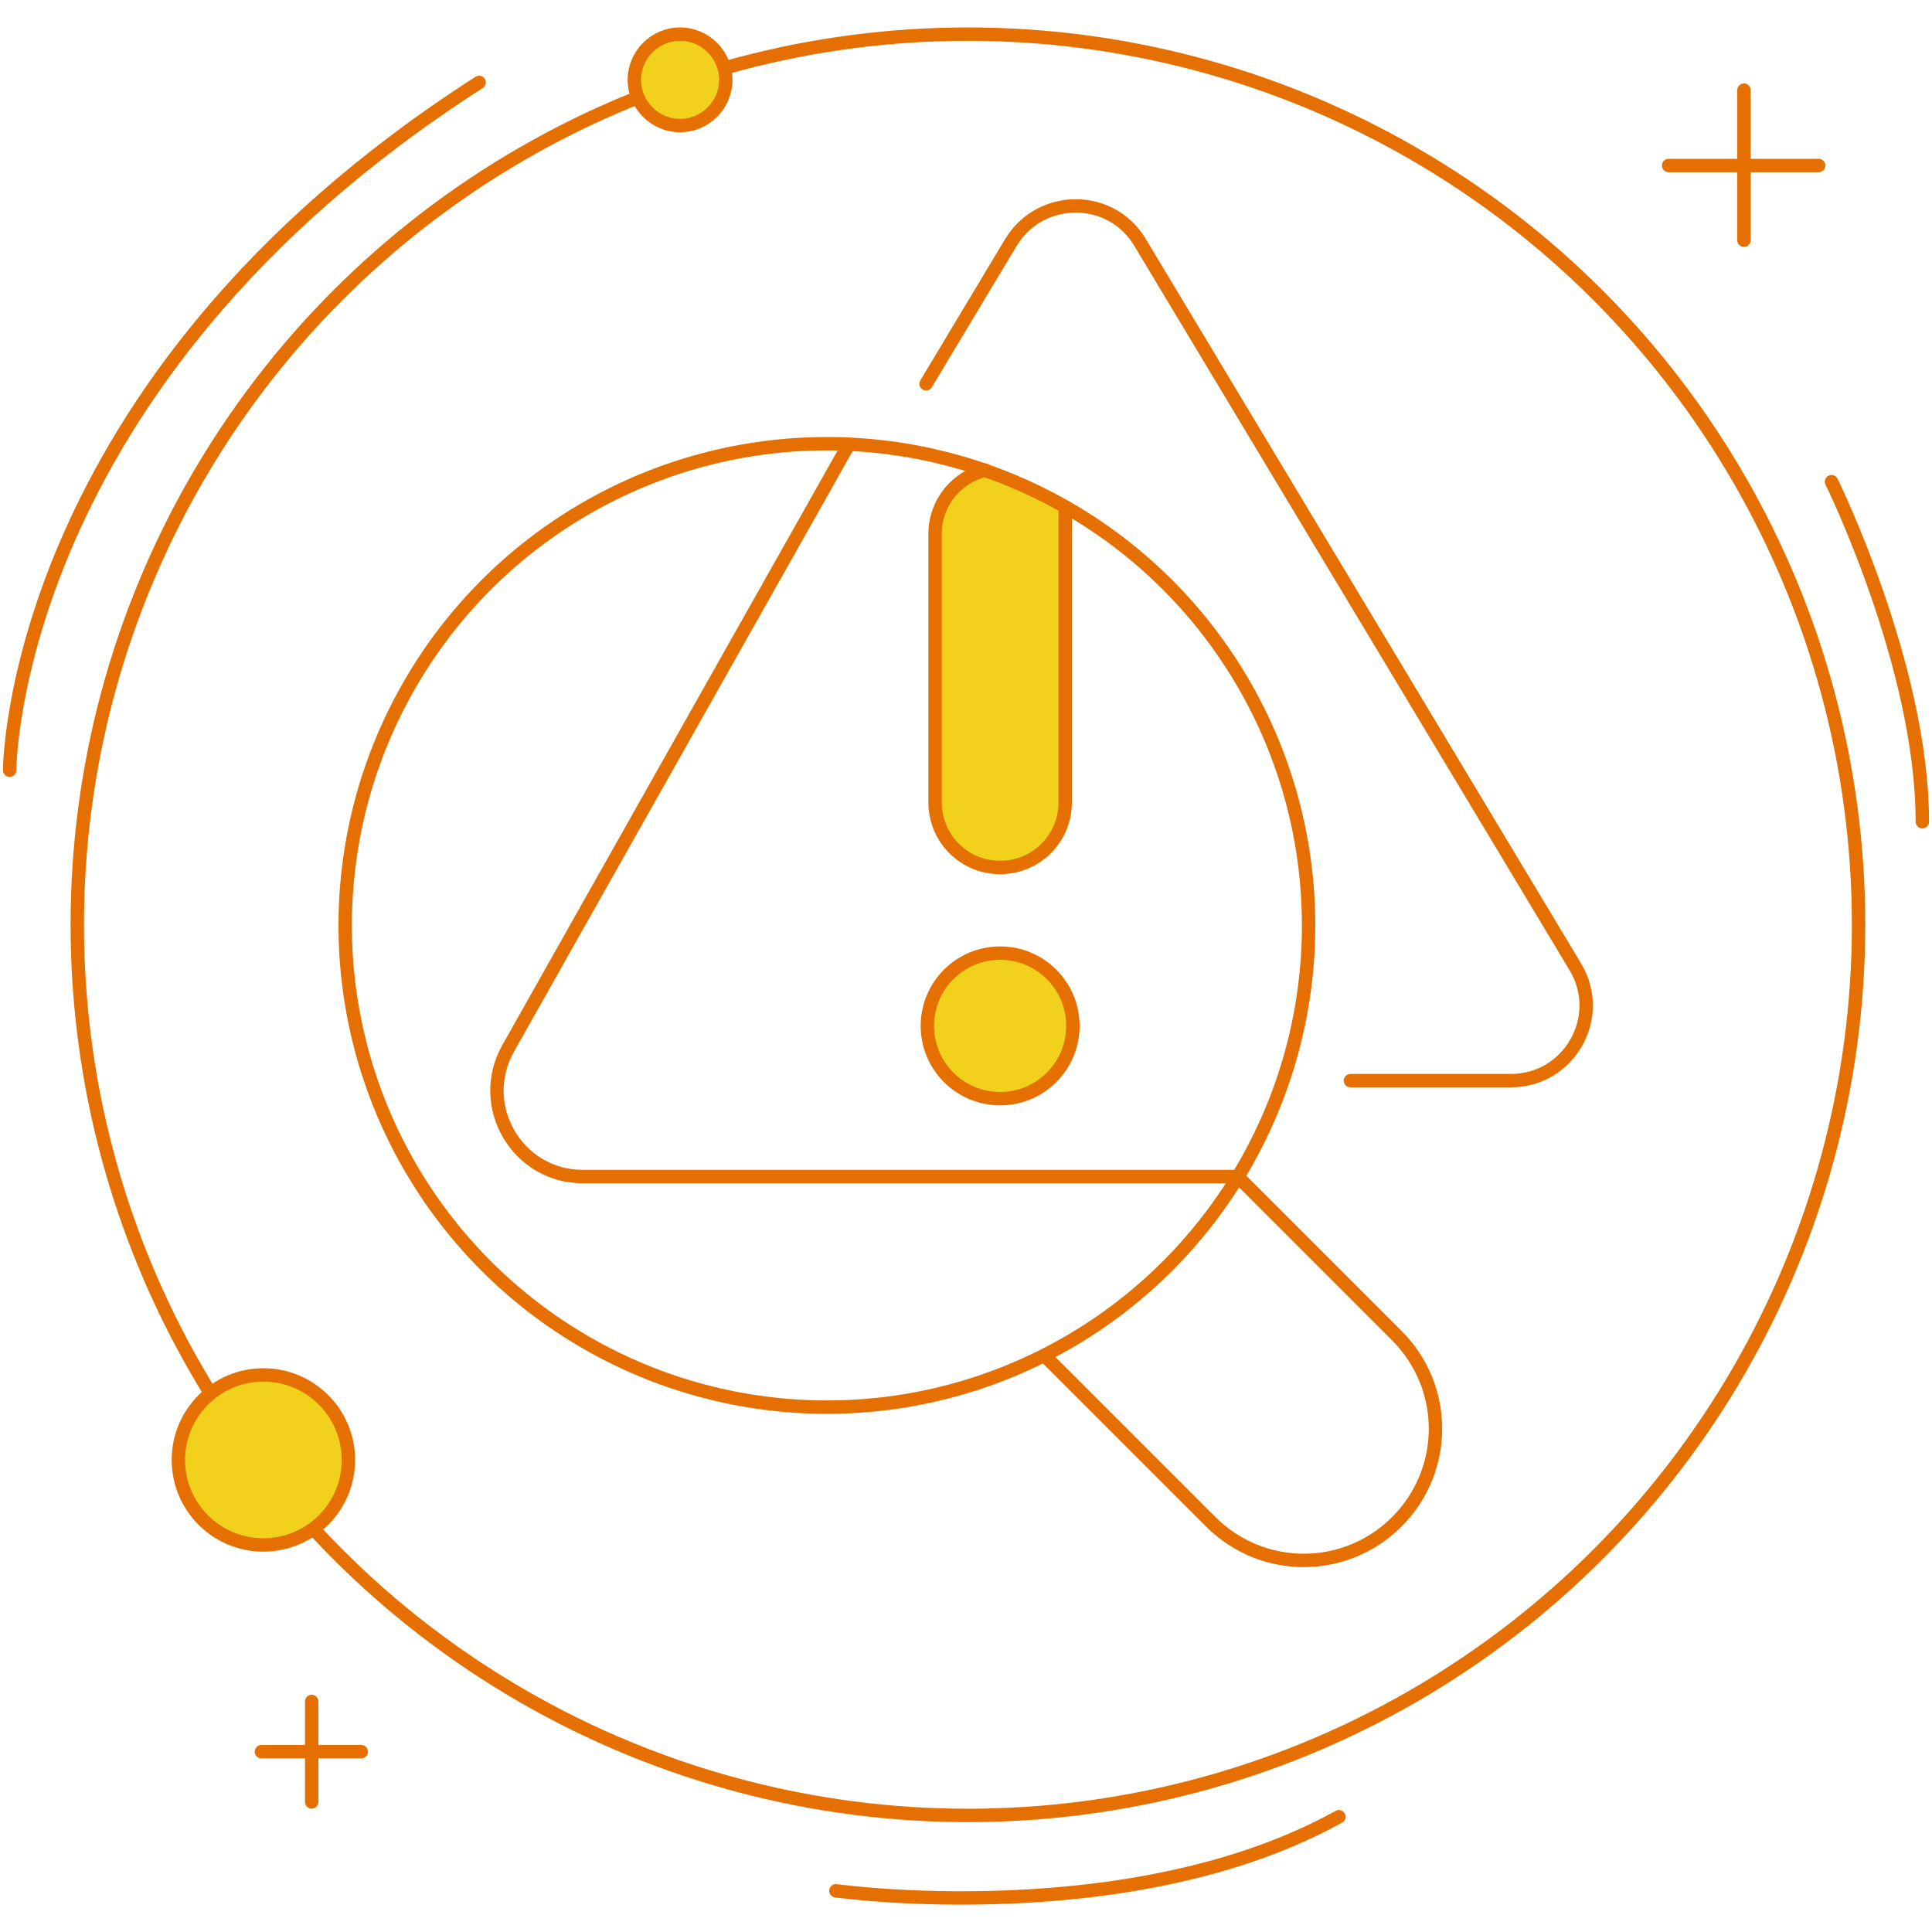 <?xml version="1.0" encoding="utf-8"?>
<!-- Generator: Adobe Illustrator 27.5.0, SVG Export Plug-In . SVG Version: 6.00 Build 0)  -->
<svg version="1.1" id="Layer_1" xmlns="http://www.w3.org/2000/svg" xmlns:xlink="http://www.w3.org/1999/xlink" x="0px" y="0px"
	 width="300px" height="300px" viewBox="0 0 300 300" style="enable-background:new 0 0 300 300;" xml:space="preserve">
<style type="text/css">
	.st0{fill:none;stroke:#E56F00;stroke-width:2.08;stroke-linecap:round;stroke-linejoin:round;stroke-miterlimit:10;}
	.st1{fill:#F1D11C;stroke:#E56F00;stroke-width:2.08;stroke-linecap:round;stroke-linejoin:round;stroke-miterlimit:10;}
</style>
<g>
	<g>
		<circle class="st0" cx="150.3" cy="143.6" r="138.3"/>
		<g>
			<g>
				<line class="st0" x1="270.8" y1="14" x2="270.8" y2="37.3"/>
				<line class="st0" x1="282.4" y1="25.7" x2="259.1" y2="25.7"/>
			</g>
			<g>
				<line class="st0" x1="48.4" y1="264.2" x2="48.4" y2="279.8"/>
				<line class="st0" x1="56.1" y1="272" x2="40.6" y2="272"/>
			</g>
			<path class="st1" d="M112.7,12.4c0,3.9-3.2,7.1-7.1,7.1s-7.1-3.2-7.1-7.1s3.2-7.1,7.1-7.1S112.7,8.5,112.7,12.4z"/>
			<circle class="st1" cx="40.9" cy="226.7" r="13.2"/>
			<path class="st0" d="M284.4,74.8c0,0,14.1,28.6,14.1,52.8"/>
			<path class="st0" d="M1.5,119.6c0,0,0-60.1,72.9-106.8"/>
			<path class="st0" d="M129.8,293.6c0,0,45.8,6.4,78.1-11.5"/>
		</g>
	</g>
	<g>
		<path class="st1" d="M165.4,78.7v45.9c0,5.6-4.5,10.1-10.1,10.1h0c-5.6,0-10.1-4.5-10.1-10.1V82.9c0-4.8,3.3-8.8,7.8-9.9"/>
		<circle class="st1" cx="155.3" cy="159.3" r="11.3"/>
		<circle class="st0" cx="128.4" cy="143.7" r="74.8"/>
		<path class="st0" d="M143.8,59.6l13.2-22c4.6-7.5,15.5-7.5,20,0l67.6,112.5c4.7,7.8-0.9,17.7-10,17.7h-24.9"/>
		<path class="st0" d="M131.8,69l-52.9,93.8c-5,8.9,1.4,19.9,11.6,19.9h101.7l24.7,24.7c8,8,8,20.9,0,28.9l0,0c-8,8-20.9,8-28.9,0
			l-25.6-25.6"/>
		<path class="st0" d="M192.3,182.7"/>
		<path class="st0" d="M155.3,72.8"/>
	</g>
</g>
</svg>
